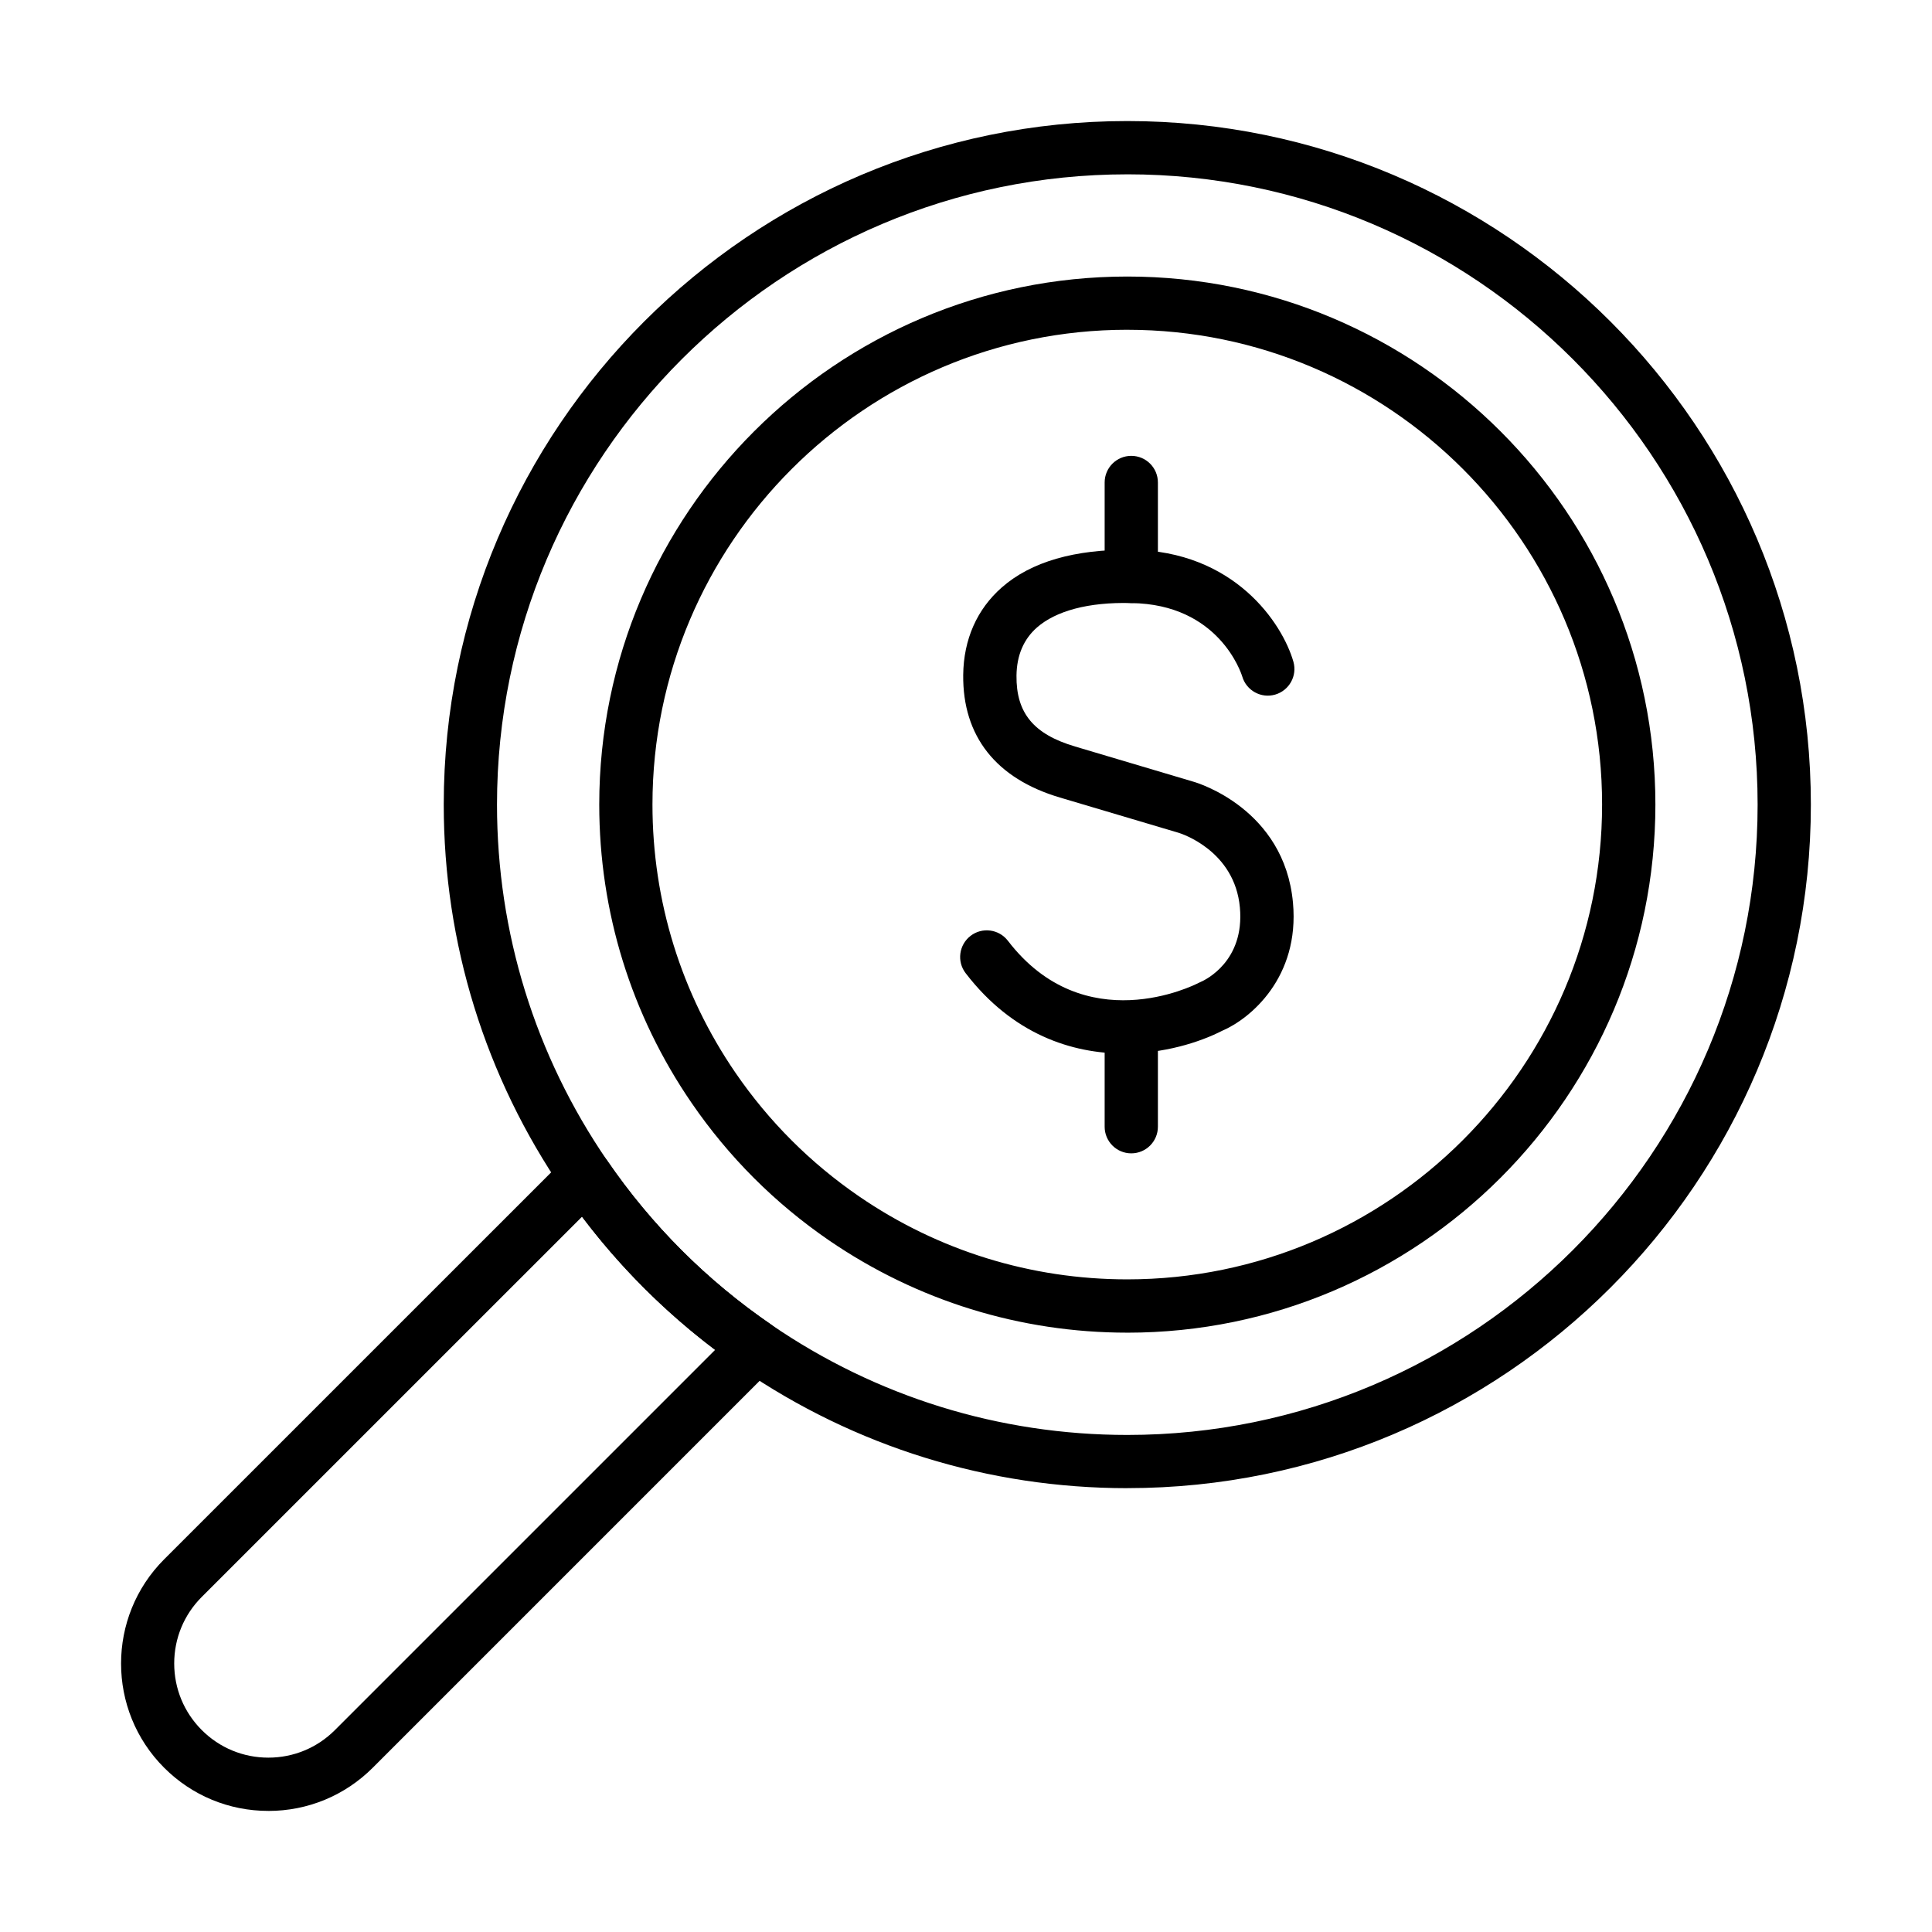 <?xml version="1.0" encoding="UTF-8"?>
<!-- Uploaded to: ICON Repo, www.iconrepo.com, Generator: ICON Repo Mixer Tools -->
<svg fill="#000000" width="800px" height="800px" version="1.1" viewBox="144 144 512 512" xmlns="http://www.w3.org/2000/svg">
 <g>
  <path d="m215.12 623.91c-10.438 0-20.242-4.066-27.617-11.438-15.227-15.227-15.227-40.008 0-55.238l106.63-106.62c1.48-1.48 3.551-2.191 5.641-2.039 2.094 0.195 3.988 1.305 5.172 3.035 11.734 17.102 26.348 31.715 43.438 43.438 1.73 1.195 2.84 3.078 3.035 5.172 0.199 2.078-0.559 4.152-2.039 5.641l-106.62 106.63c-7.387 7.359-17.203 11.426-27.633 11.426zm83.121-157.47-100.77 100.76c-4.711 4.711-7.305 10.977-7.305 17.637 0 6.66 2.594 12.926 7.305 17.648 4.711 4.711 10.977 7.309 17.648 7.309 6.66 0 12.93-2.598 17.641-7.309l100.75-100.75c-13.352-10.102-25.172-21.922-35.273-35.289z"/>
  <path d="m441.9 423.2c-13.828 0-29.527-5.062-41.992-21.297-2.379-3.09-1.785-7.516 1.305-9.895 3.086-2.375 7.523-1.785 9.891 1.305 20.246 26.402 49.277 11.82 50.504 11.184 0.199-0.098 0.418-0.195 0.613-0.285 1.141-0.492 11.668-5.453 10.363-19.719-1.379-15.117-15.609-19.598-16.211-19.785-0.023 0-15.863-4.731-31.488-9.355-16.938-5.016-25.797-16.258-25.625-32.492 0.102-9.398 3.648-17.418 10.246-23.203 7.723-6.769 19.301-10.133 34.375-9.957 27.27 0.293 39.965 19.508 42.879 29.645 1.074 3.746-1.094 7.644-4.828 8.73-3.738 1.082-7.625-1.074-8.723-4.789-0.273-0.898-6.188-19.215-29.469-19.465-11.352-0.309-19.961 2.113-24.926 6.461-3.547 3.113-5.367 7.406-5.434 12.754-0.109 9.926 4.539 15.543 15.527 18.797 15.641 4.637 31.496 9.367 31.496 9.367 0.906 0.262 23.98 7.176 26.246 32.035 1.809 19.785-11.293 30.75-18.777 33.938-6.09 3.113-15.488 6.027-25.973 6.027z"/>
  <path d="m443.8 303.8c-3.902 0-7.055-3.156-7.055-7.055v-24.883c0-3.898 3.152-7.055 7.055-7.055 3.898 0 7.055 3.156 7.055 7.055v24.883c0 3.887-3.156 7.055-7.055 7.055z"/>
  <path d="m443.8 449.65c-3.902 0-7.055-3.156-7.055-7.055v-24.879c0-3.902 3.152-7.055 7.055-7.055 3.898 0 7.055 3.164 7.055 7.055v24.879c0 3.898-3.156 7.055-7.055 7.055z"/>
  <path d="m442.75 538.38c-36.734 0-72.129-10.965-102.36-31.695-18.527-12.719-34.367-28.559-47.086-47.094-20.738-30.227-31.707-65.613-31.707-102.36 0-99.883 81.27-181.15 181.15-181.15s181.15 81.266 181.15 181.15c0 99.879-81.258 181.14-181.15 181.14zm0-348.18c-92.102 0-167.04 74.934-167.04 167.04 0 33.871 10.109 66.508 29.227 94.367 11.734 17.102 26.348 31.715 43.438 43.438 27.871 19.117 60.496 29.23 94.371 29.23 92.102 0 167.04-74.934 167.04-167.04 0-92.102-74.934-167.04-167.04-167.04z"/>
  <path d="m442.74 497.17c-28.387 0-55.719-8.469-79.078-24.484-14.316-9.828-26.555-22.066-36.371-36.383-16.027-23.348-24.484-50.691-24.484-79.078 0-77.168 62.773-139.94 139.95-139.94 77.168 0 139.94 62.773 139.94 139.94-0.008 77.16-62.785 139.95-139.95 139.95zm0-265.78c-69.379 0-125.83 56.453-125.83 125.83 0 25.516 7.613 50.102 22.008 71.09 8.832 12.875 19.84 23.883 32.723 32.727 20.992 14.406 45.574 22.008 71.09 22.008 69.379 0 125.84-56.453 125.84-125.83 0.008-69.383-56.445-125.82-125.82-125.82z"/>
 </g>
</svg>